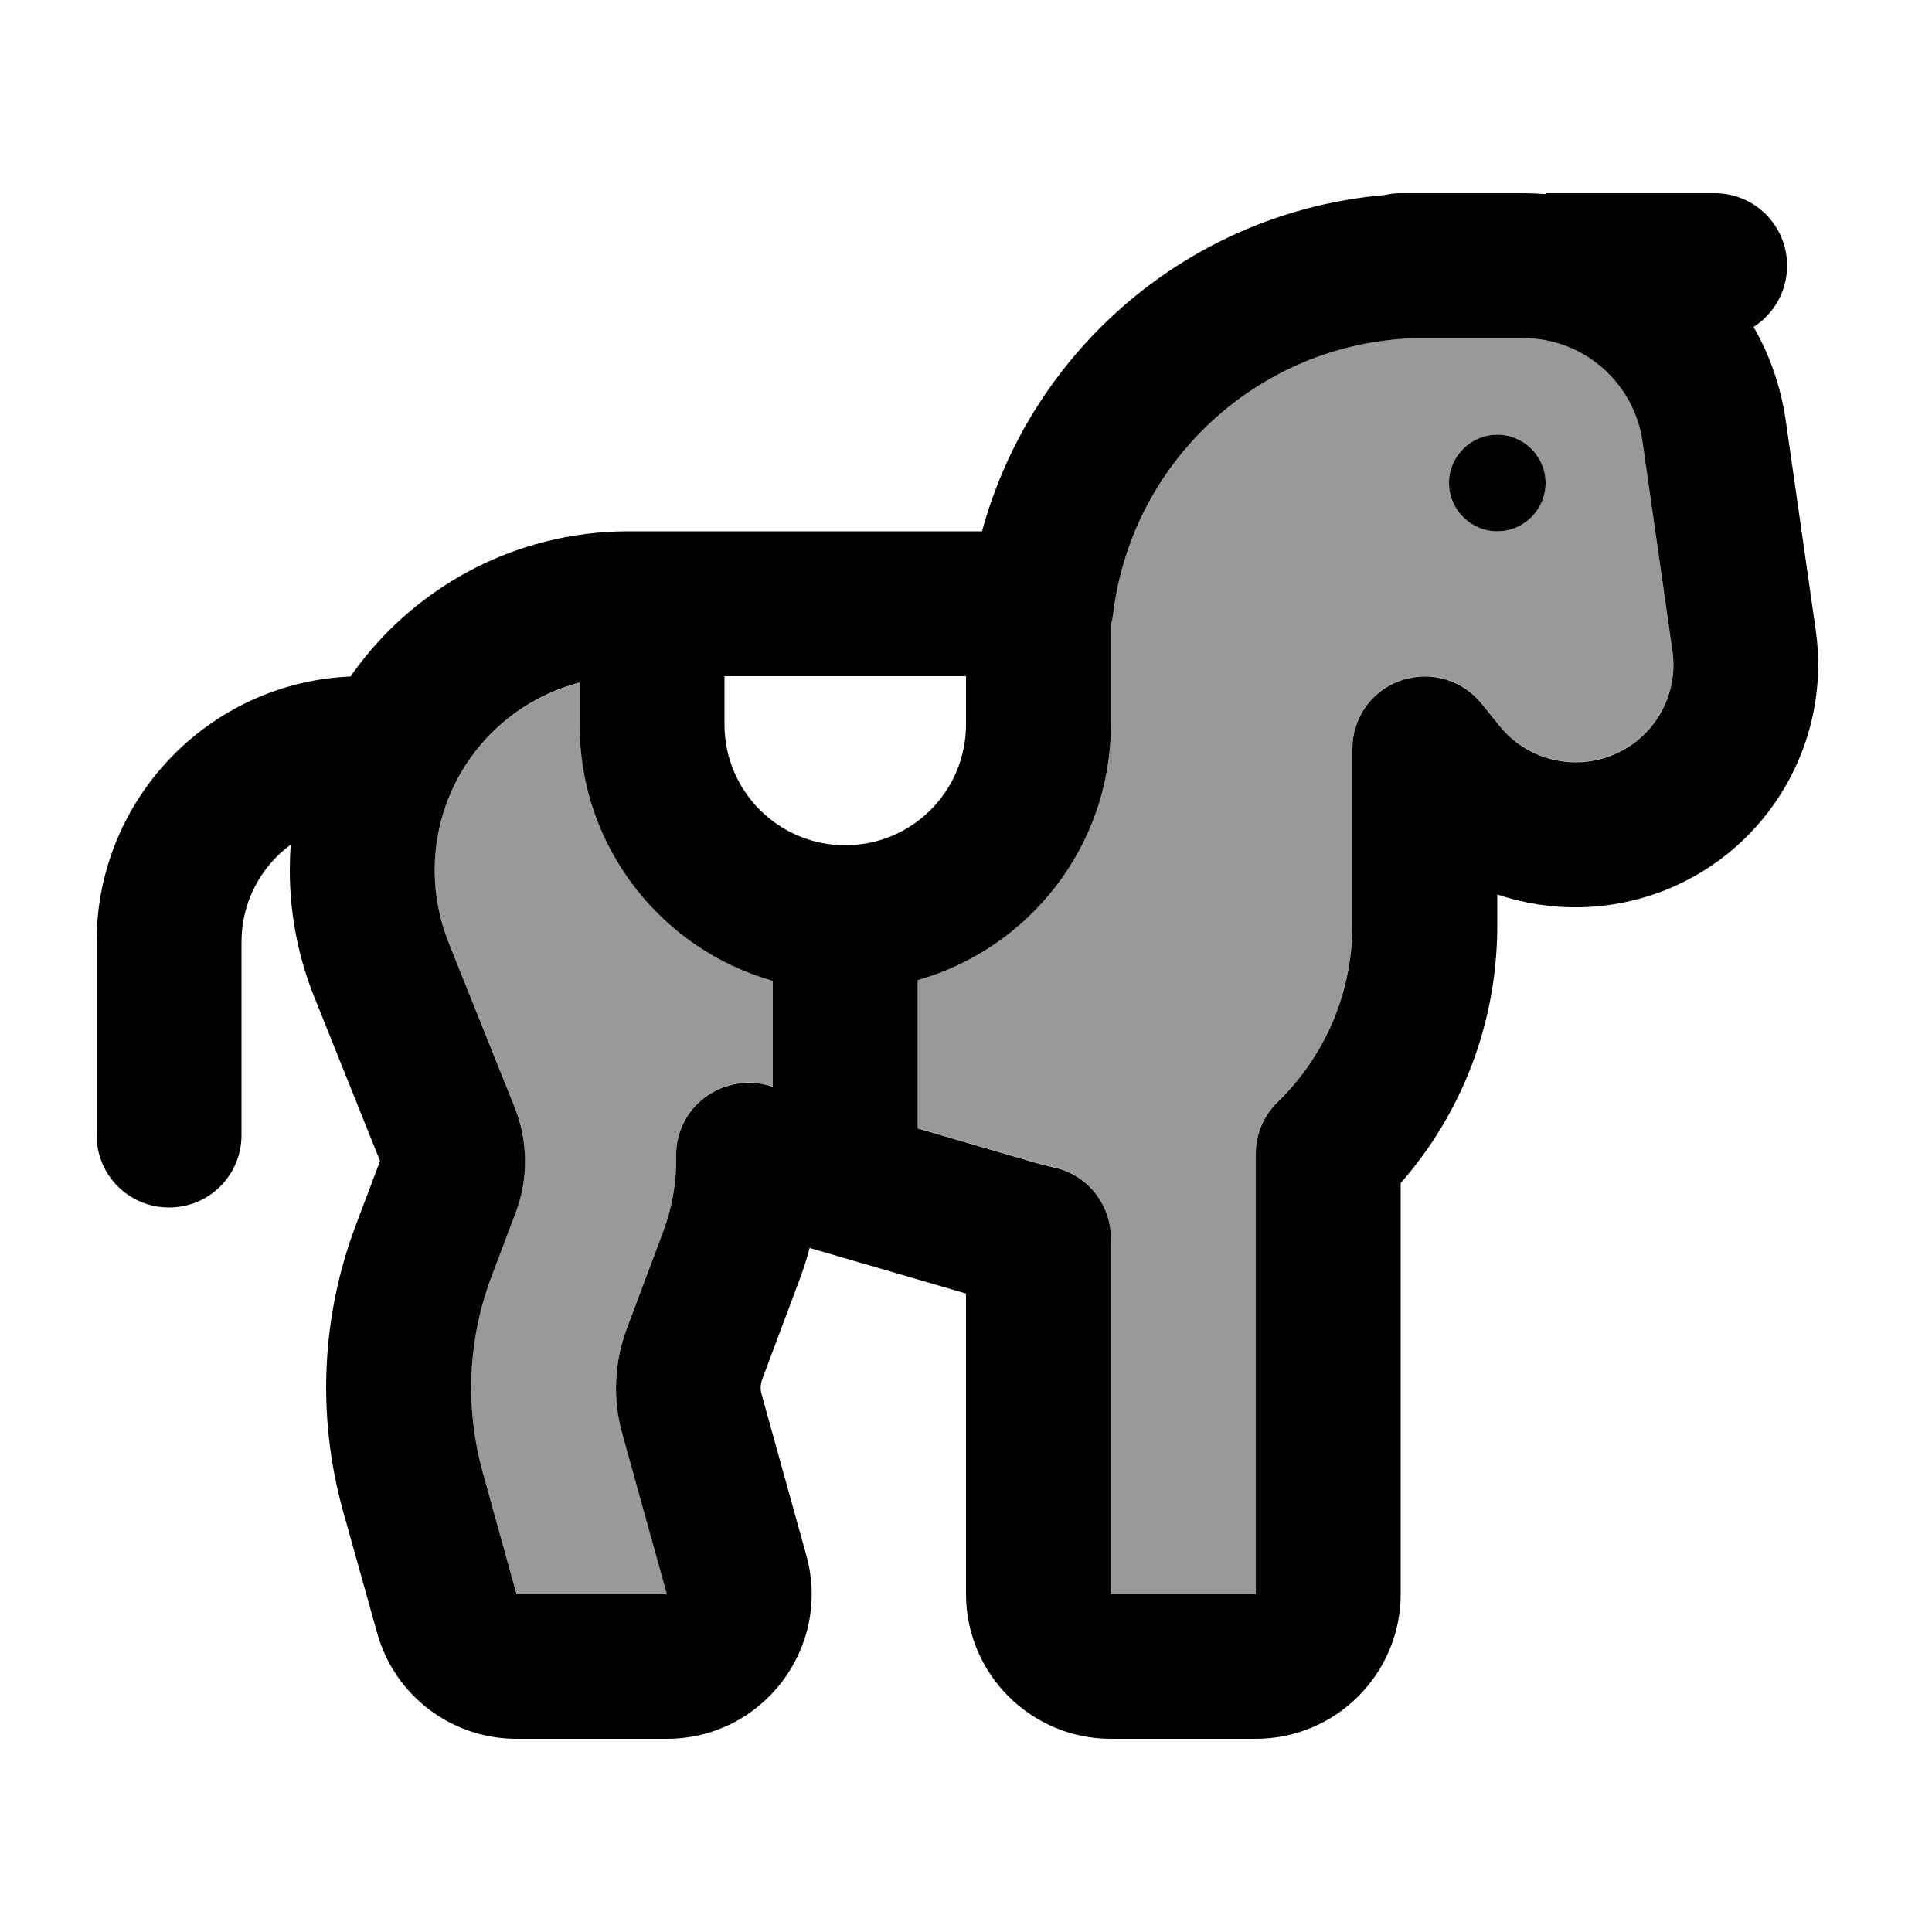 <svg xmlns="http://www.w3.org/2000/svg" viewBox="0 0 640 640"><!--! Font Awesome Pro 7.1.0 by @fontawesome - https://fontawesome.com License - https://fontawesome.com/license (Commercial License) Copyright 2025 Fonticons, Inc. --><path opacity=".4" fill="currentColor" d="M144 288.2C144 296.4 145.6 304.5 148.6 312.1L170.5 366.7C174.9 377.8 175.1 390.2 170.9 401.4L162.7 423.1C155 443.7 154 466.2 159.9 487.5L171.1 528L220.9 528L206.1 474.7C202.9 463.3 203.5 451.1 207.6 440.1L219.7 407.8C222.5 400.3 224 392.4 224 384.3C224 383.9 224 383.4 224 383C223.8 375.4 227.3 368.1 233.4 363.5C239.5 358.9 247.4 357.4 254.7 359.5L256 359.9L256 324.8C219.1 314.4 192 280.4 192 240.1L192 226.2C164.4 233.4 144 258.5 144 288.4zM304 324.6L304 373.7L342.7 385C344.8 385.6 346.9 386.1 349 386.6C360.1 388.9 368 398.7 368 410.1L368 527.9L416 527.9L416 382.1C416 375.6 418.6 369.4 423.3 364.9C438.4 350.1 448 329.6 448 306.1C448 305.5 448 304.9 448 304.4C448 303.9 448 303.4 448 302.9L448 247.9C448 237.7 454.4 228.6 464.1 225.3C473.8 222 484.4 225 490.8 233L496.7 240.3C505.6 251.4 520.8 255.4 534 250.1C547.9 244.6 556.2 230.2 554 215.4L544.1 146.2C541.3 126.6 524.4 112 504.5 112L467.4 112C466.8 112.1 466.1 112.2 465.4 112.2C415.4 115.3 374.9 153.8 368.8 203C368.6 204.4 368.4 205.7 368 206.9C368 207.3 368 207.6 368 208L368 240C368 280.3 340.9 314.2 304 324.7zM512 160C512 168.8 504.8 176 496 176C487.2 176 480 168.8 480 160C480 151.2 487.2 144 496 144C504.8 144 512 151.2 512 160z"/><path fill="currentColor" d="M458.8 64.6C460.5 64.2 462.2 64 464 64L504.5 64C507 64 509.5 64.1 512 64.3L512 64L568 64C581.3 64 592 74.7 592 88C592 96.5 587.6 104 580.9 108.3C586.3 117.7 590 128.3 591.6 139.6L601.5 208.8C606.7 245.5 586.2 281 551.8 294.8C533.5 302.1 513.8 302.3 496 296.3L496 304.1L496 304.8L496 306.4C496 339.6 483.8 369.3 464 391.9L464 528C464 554.5 442.5 576 416 576L368 576C341.5 576 320 554.5 320 528L320 428.5L268.2 413.4C267.2 417.2 266 420.9 264.6 424.6L252.5 456.9C251.9 458.5 251.8 460.2 252.3 461.9L267.1 515.2C275.6 545.8 252.6 576 220.9 576L171.1 576C149.5 576 130.6 561.6 124.9 540.8L113.6 500.4C105 469.4 106.4 436.5 117.7 406.3L125.9 384.6L104 330C98.7 316.7 96 302.6 96 288.3C96 285.4 96.1 282.6 96.3 279.8C86.4 287.1 80 298.8 80 312L80 376C80 389.3 69.3 400 56 400C42.7 400 32 389.3 32 376L32 312C32 264.7 69.3 226.1 116.1 224.1C136.4 195 170.1 176 208.2 176L325.3 176C341.8 115.5 394.6 70.1 458.8 64.6zM448 303L448 248C448 237.8 454.4 228.7 464.1 225.4C473.8 222.1 484.4 225.1 490.8 233.1L496.7 240.4C505.6 251.5 520.8 255.5 534 250.2C547.9 244.7 556.2 230.3 554 215.5L544.1 146.3C541.3 126.6 524.4 112 504.5 112L467.4 112C466.8 112.1 466.1 112.2 465.4 112.2C415.4 115.3 374.9 153.8 368.8 203C368.6 204.4 368.4 205.7 368 206.9C368 207.3 368 207.6 368 208L368 240C368 280.3 340.9 314.2 304 324.7L304 373.8L342.7 385.1C344.8 385.7 346.9 386.2 349 386.7C360.1 389 368 398.8 368 410.2L368 528L416 528L416 382.2C416 375.7 418.6 369.5 423.3 365C438.4 350.2 448 329.7 448 306.2C448 305.6 448 305 448 304.5C448 304 448 303.5 448 303zM320 224L240 224L240 240C240 262.1 257.9 280 280 280C302.1 280 320 262.1 320 240L320 224zM192 226.1C164.4 233.3 144 258.4 144 288.3C144 296.5 145.6 304.6 148.6 312.2L170.5 366.8C174.9 377.9 175.1 390.3 170.9 401.5L162.7 423.2C155 443.8 154 466.3 159.9 487.6L171.1 528.1L220.9 528.1L206.1 474.8C202.9 463.4 203.5 451.2 207.6 440.2L219.7 407.9C222.5 400.4 224 392.5 224 384.4C224 384 224 383.5 224 383.1C223.8 375.5 227.3 368.2 233.4 363.6C239.5 359 247.4 357.5 254.7 359.6L256 360L256 324.9C219.1 314.5 192 280.5 192 240.2L192 226.3zM496 144C504.8 144 512 151.2 512 160C512 168.8 504.8 176 496 176C487.2 176 480 168.8 480 160C480 151.2 487.2 144 496 144z"/></svg>